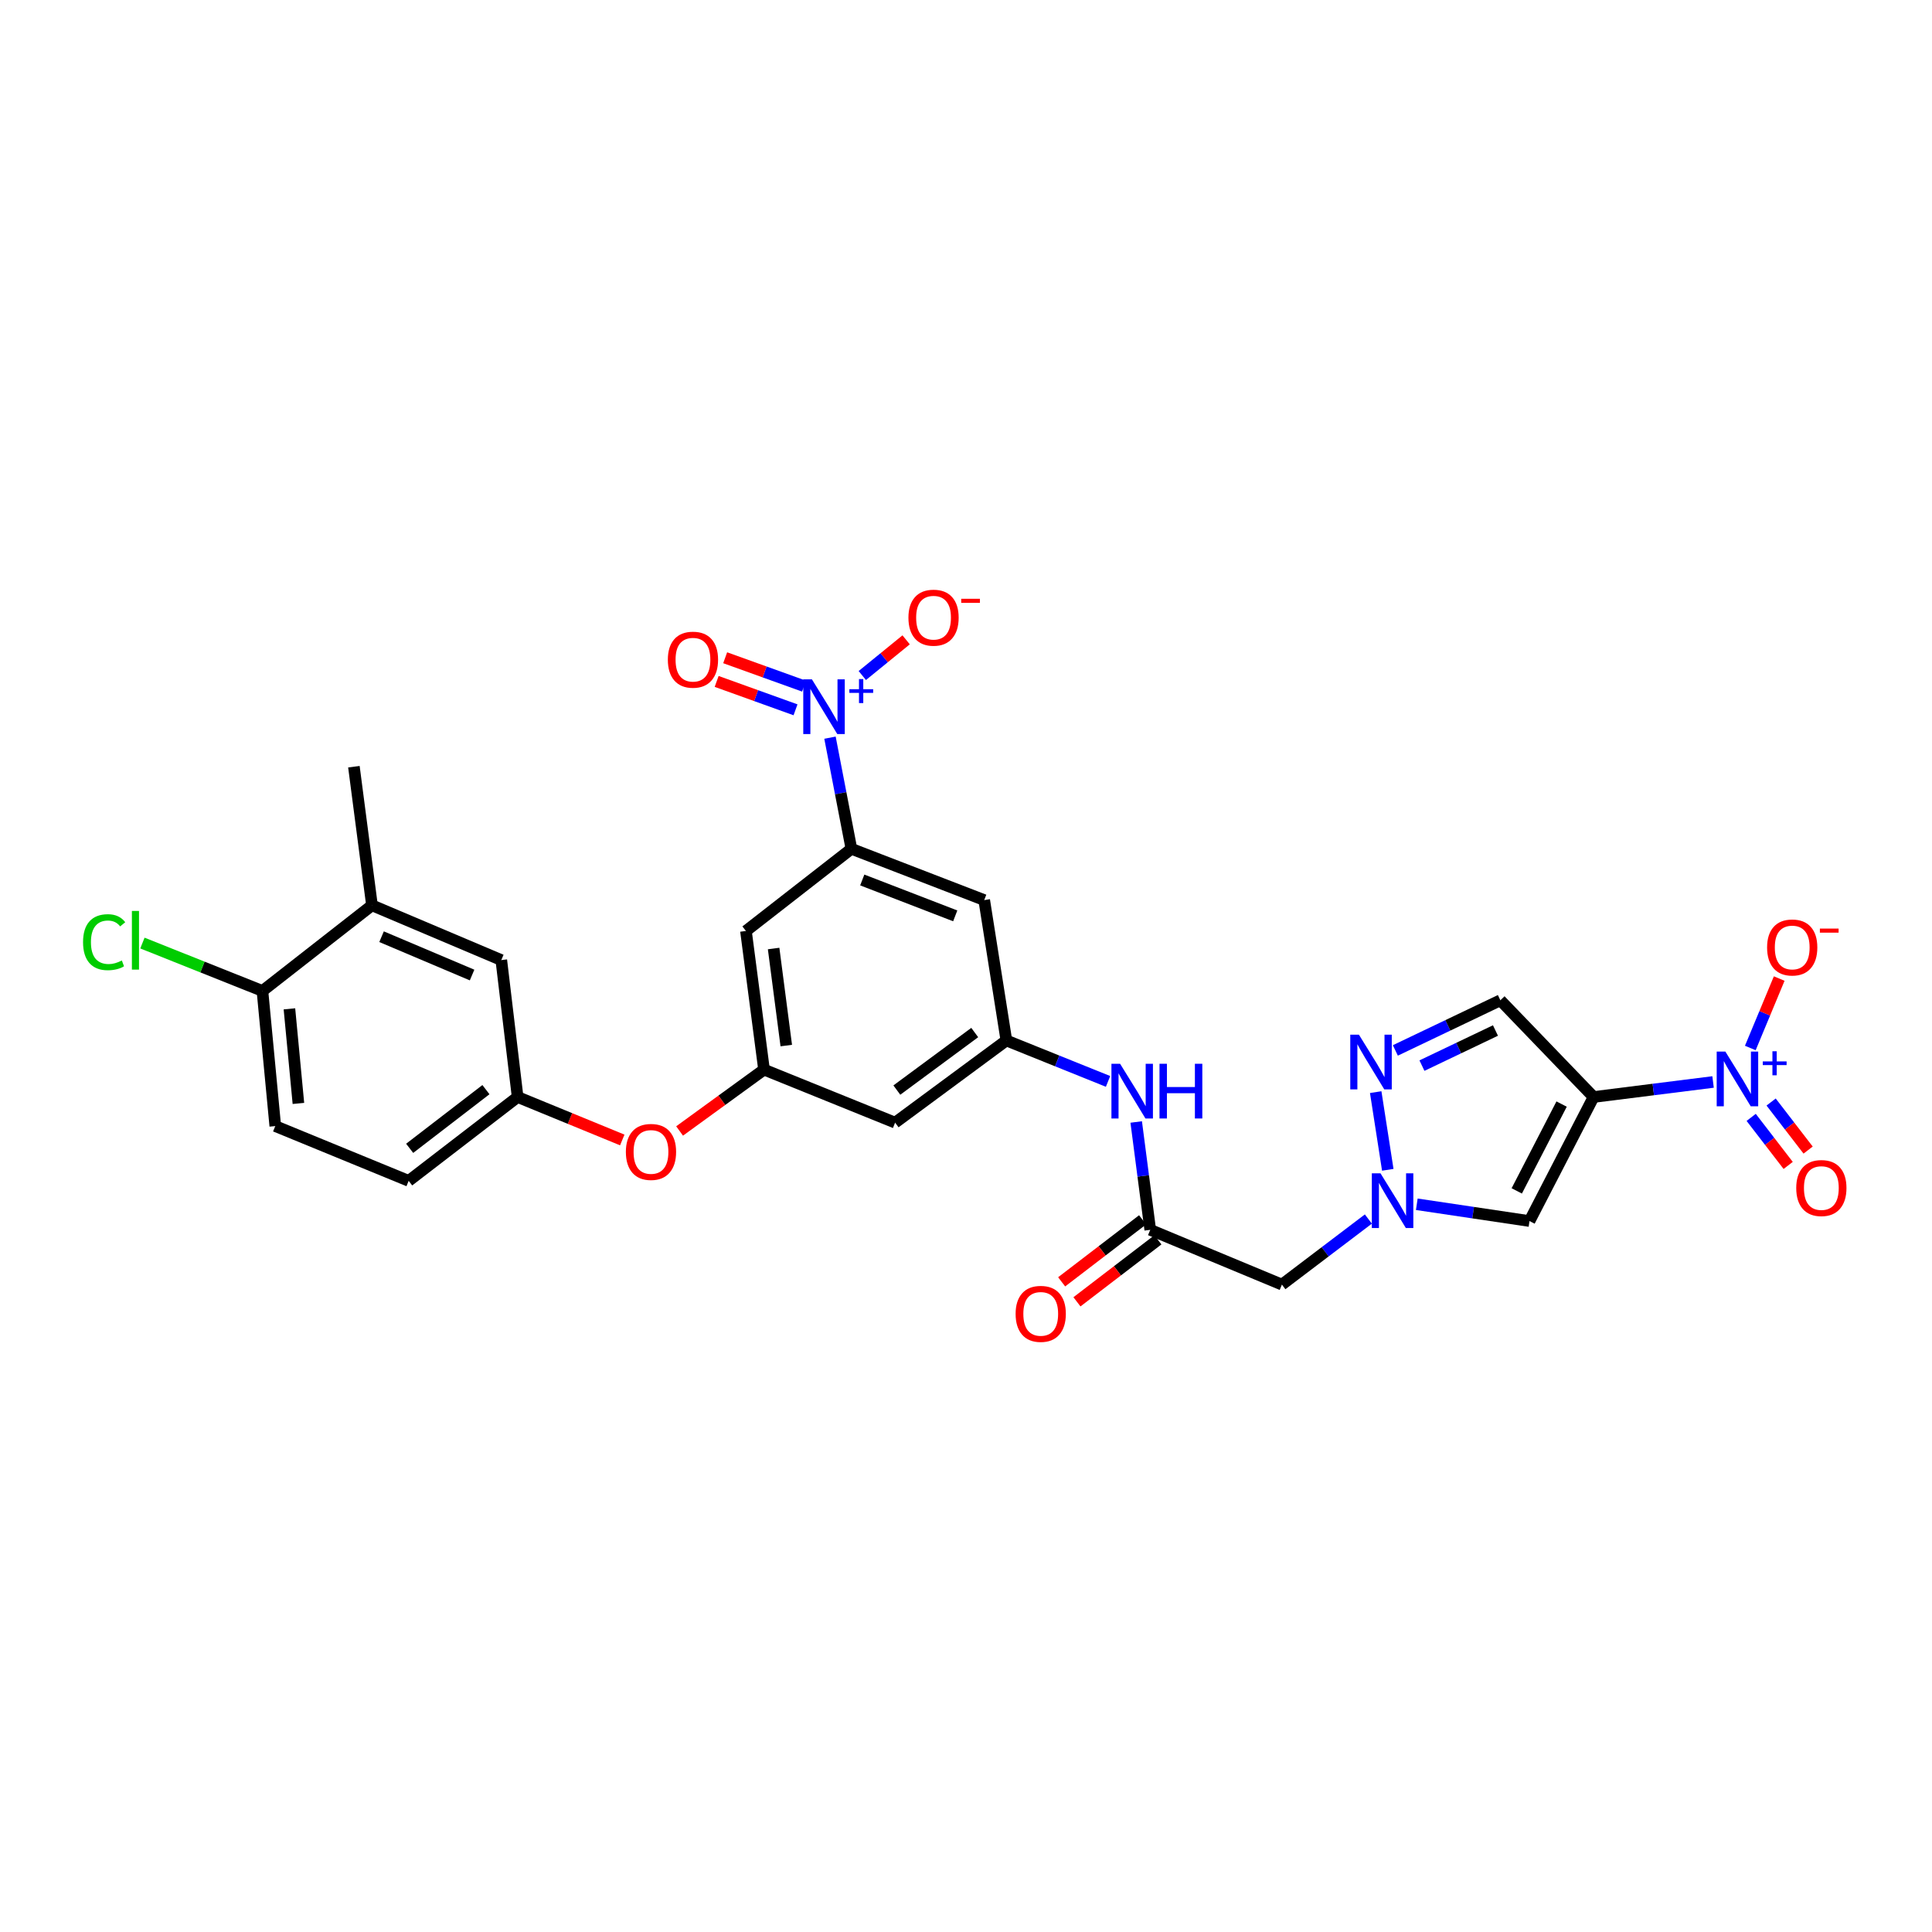 <?xml version='1.0' encoding='iso-8859-1'?>
<svg version='1.1' baseProfile='full'
              xmlns='http://www.w3.org/2000/svg'
                      xmlns:rdkit='http://www.rdkit.org/xml'
                      xmlns:xlink='http://www.w3.org/1999/xlink'
                  xml:space='preserve'
width='1000px' height='1000px' viewBox='0 0 1000 1000'>
<!-- END OF HEADER -->
<rect style='opacity:1.0;fill:#FFFFFF;stroke:none' width='1000' height='1000' x='0' y='0'> </rect>
<path class='bond-0' d='M 824.83,567.813 L 855.756,563.921' style='fill:none;fill-rule:evenodd;stroke:#000000;stroke-width:6px;stroke-linecap:butt;stroke-linejoin:miter;stroke-opacity:1' />
<path class='bond-0' d='M 855.756,563.921 L 886.682,560.029' style='fill:none;fill-rule:evenodd;stroke:#0000FF;stroke-width:6px;stroke-linecap:butt;stroke-linejoin:miter;stroke-opacity:1' />
<path class='bond-3' d='M 824.83,567.813 L 791.671,632.012' style='fill:none;fill-rule:evenodd;stroke:#000000;stroke-width:6px;stroke-linecap:butt;stroke-linejoin:miter;stroke-opacity:1' />
<path class='bond-3' d='M 808.283,571.465 L 785.071,616.404' style='fill:none;fill-rule:evenodd;stroke:#000000;stroke-width:6px;stroke-linecap:butt;stroke-linejoin:miter;stroke-opacity:1' />
<path class='bond-6' d='M 824.83,567.813 L 776.589,517.74' style='fill:none;fill-rule:evenodd;stroke:#000000;stroke-width:6px;stroke-linecap:butt;stroke-linejoin:miter;stroke-opacity:1' />
<path class='bond-14' d='M 905.959,542.437 L 913.438,524.467' style='fill:none;fill-rule:evenodd;stroke:#0000FF;stroke-width:6px;stroke-linecap:butt;stroke-linejoin:miter;stroke-opacity:1' />
<path class='bond-14' d='M 913.438,524.467 L 920.916,506.498' style='fill:none;fill-rule:evenodd;stroke:#FF0000;stroke-width:6px;stroke-linecap:butt;stroke-linejoin:miter;stroke-opacity:1' />
<path class='bond-16' d='M 906.411,578.354 L 915.985,590.789' style='fill:none;fill-rule:evenodd;stroke:#0000FF;stroke-width:6px;stroke-linecap:butt;stroke-linejoin:miter;stroke-opacity:1' />
<path class='bond-16' d='M 915.985,590.789 L 925.558,603.223' style='fill:none;fill-rule:evenodd;stroke:#FF0000;stroke-width:6px;stroke-linecap:butt;stroke-linejoin:miter;stroke-opacity:1' />
<path class='bond-16' d='M 916.732,570.407 L 926.306,582.842' style='fill:none;fill-rule:evenodd;stroke:#0000FF;stroke-width:6px;stroke-linecap:butt;stroke-linejoin:miter;stroke-opacity:1' />
<path class='bond-16' d='M 926.306,582.842 L 935.88,595.276' style='fill:none;fill-rule:evenodd;stroke:#FF0000;stroke-width:6px;stroke-linecap:butt;stroke-linejoin:miter;stroke-opacity:1' />
<path class='bond-1' d='M 429.597,381.818 L 435.141,410.58' style='fill:none;fill-rule:evenodd;stroke:#0000FF;stroke-width:6px;stroke-linecap:butt;stroke-linejoin:miter;stroke-opacity:1' />
<path class='bond-1' d='M 435.141,410.58 L 440.684,439.342' style='fill:none;fill-rule:evenodd;stroke:#000000;stroke-width:6px;stroke-linecap:butt;stroke-linejoin:miter;stroke-opacity:1' />
<path class='bond-15' d='M 446.327,349.649 L 457.67,340.414' style='fill:none;fill-rule:evenodd;stroke:#0000FF;stroke-width:6px;stroke-linecap:butt;stroke-linejoin:miter;stroke-opacity:1' />
<path class='bond-15' d='M 457.67,340.414 L 469.013,331.18' style='fill:none;fill-rule:evenodd;stroke:#FF0000;stroke-width:6px;stroke-linecap:butt;stroke-linejoin:miter;stroke-opacity:1' />
<path class='bond-17' d='M 416.171,355.142 L 395.76,347.795' style='fill:none;fill-rule:evenodd;stroke:#0000FF;stroke-width:6px;stroke-linecap:butt;stroke-linejoin:miter;stroke-opacity:1' />
<path class='bond-17' d='M 395.76,347.795 L 375.35,340.448' style='fill:none;fill-rule:evenodd;stroke:#FF0000;stroke-width:6px;stroke-linecap:butt;stroke-linejoin:miter;stroke-opacity:1' />
<path class='bond-17' d='M 411.759,367.399 L 391.348,360.052' style='fill:none;fill-rule:evenodd;stroke:#0000FF;stroke-width:6px;stroke-linecap:butt;stroke-linejoin:miter;stroke-opacity:1' />
<path class='bond-17' d='M 391.348,360.052 L 370.938,352.705' style='fill:none;fill-rule:evenodd;stroke:#FF0000;stroke-width:6px;stroke-linecap:butt;stroke-linejoin:miter;stroke-opacity:1' />
<path class='bond-2' d='M 733.33,623.327 L 762.5,627.669' style='fill:none;fill-rule:evenodd;stroke:#0000FF;stroke-width:6px;stroke-linecap:butt;stroke-linejoin:miter;stroke-opacity:1' />
<path class='bond-2' d='M 762.5,627.669 L 791.671,632.012' style='fill:none;fill-rule:evenodd;stroke:#000000;stroke-width:6px;stroke-linecap:butt;stroke-linejoin:miter;stroke-opacity:1' />
<path class='bond-7' d='M 708.262,630.97 L 685.89,647.937' style='fill:none;fill-rule:evenodd;stroke:#0000FF;stroke-width:6px;stroke-linecap:butt;stroke-linejoin:miter;stroke-opacity:1' />
<path class='bond-7' d='M 685.89,647.937 L 663.518,664.904' style='fill:none;fill-rule:evenodd;stroke:#000000;stroke-width:6px;stroke-linecap:butt;stroke-linejoin:miter;stroke-opacity:1' />
<path class='bond-29' d='M 718.314,605.486 L 712.061,565.285' style='fill:none;fill-rule:evenodd;stroke:#0000FF;stroke-width:6px;stroke-linecap:butt;stroke-linejoin:miter;stroke-opacity:1' />
<path class='bond-4' d='M 722.234,543.699 L 749.411,530.72' style='fill:none;fill-rule:evenodd;stroke:#0000FF;stroke-width:6px;stroke-linecap:butt;stroke-linejoin:miter;stroke-opacity:1' />
<path class='bond-4' d='M 749.411,530.72 L 776.589,517.74' style='fill:none;fill-rule:evenodd;stroke:#000000;stroke-width:6px;stroke-linecap:butt;stroke-linejoin:miter;stroke-opacity:1' />
<path class='bond-4' d='M 736.001,551.56 L 755.025,542.474' style='fill:none;fill-rule:evenodd;stroke:#0000FF;stroke-width:6px;stroke-linecap:butt;stroke-linejoin:miter;stroke-opacity:1' />
<path class='bond-4' d='M 755.025,542.474 L 774.049,533.389' style='fill:none;fill-rule:evenodd;stroke:#000000;stroke-width:6px;stroke-linecap:butt;stroke-linejoin:miter;stroke-opacity:1' />
<path class='bond-5' d='M 440.684,439.342 L 509.428,465.88' style='fill:none;fill-rule:evenodd;stroke:#000000;stroke-width:6px;stroke-linecap:butt;stroke-linejoin:miter;stroke-opacity:1' />
<path class='bond-5' d='M 446.305,455.475 L 494.425,474.052' style='fill:none;fill-rule:evenodd;stroke:#000000;stroke-width:6px;stroke-linecap:butt;stroke-linejoin:miter;stroke-opacity:1' />
<path class='bond-30' d='M 440.684,439.342 L 386.103,481.874' style='fill:none;fill-rule:evenodd;stroke:#000000;stroke-width:6px;stroke-linecap:butt;stroke-linejoin:miter;stroke-opacity:1' />
<path class='bond-8' d='M 663.518,664.904 L 595.367,636.557' style='fill:none;fill-rule:evenodd;stroke:#000000;stroke-width:6px;stroke-linecap:butt;stroke-linejoin:miter;stroke-opacity:1' />
<path class='bond-13' d='M 595.367,636.557 L 591.732,608.647' style='fill:none;fill-rule:evenodd;stroke:#000000;stroke-width:6px;stroke-linecap:butt;stroke-linejoin:miter;stroke-opacity:1' />
<path class='bond-13' d='M 591.732,608.647 L 588.097,580.736' style='fill:none;fill-rule:evenodd;stroke:#0000FF;stroke-width:6px;stroke-linecap:butt;stroke-linejoin:miter;stroke-opacity:1' />
<path class='bond-24' d='M 591.407,631.386 L 570.456,647.432' style='fill:none;fill-rule:evenodd;stroke:#000000;stroke-width:6px;stroke-linecap:butt;stroke-linejoin:miter;stroke-opacity:1' />
<path class='bond-24' d='M 570.456,647.432 L 549.505,663.478' style='fill:none;fill-rule:evenodd;stroke:#FF0000;stroke-width:6px;stroke-linecap:butt;stroke-linejoin:miter;stroke-opacity:1' />
<path class='bond-24' d='M 599.328,641.728 L 578.377,657.774' style='fill:none;fill-rule:evenodd;stroke:#000000;stroke-width:6px;stroke-linecap:butt;stroke-linejoin:miter;stroke-opacity:1' />
<path class='bond-24' d='M 578.377,657.774 L 557.426,673.82' style='fill:none;fill-rule:evenodd;stroke:#FF0000;stroke-width:6px;stroke-linecap:butt;stroke-linejoin:miter;stroke-opacity:1' />
<path class='bond-9' d='M 520.899,538.54 L 547.211,549.137' style='fill:none;fill-rule:evenodd;stroke:#000000;stroke-width:6px;stroke-linecap:butt;stroke-linejoin:miter;stroke-opacity:1' />
<path class='bond-9' d='M 547.211,549.137 L 573.522,559.734' style='fill:none;fill-rule:evenodd;stroke:#0000FF;stroke-width:6px;stroke-linecap:butt;stroke-linejoin:miter;stroke-opacity:1' />
<path class='bond-10' d='M 520.899,538.54 L 509.428,465.88' style='fill:none;fill-rule:evenodd;stroke:#000000;stroke-width:6px;stroke-linecap:butt;stroke-linejoin:miter;stroke-opacity:1' />
<path class='bond-19' d='M 520.899,538.54 L 463.307,581.079' style='fill:none;fill-rule:evenodd;stroke:#000000;stroke-width:6px;stroke-linecap:butt;stroke-linejoin:miter;stroke-opacity:1' />
<path class='bond-19' d='M 504.521,534.442 L 464.206,564.22' style='fill:none;fill-rule:evenodd;stroke:#000000;stroke-width:6px;stroke-linecap:butt;stroke-linejoin:miter;stroke-opacity:1' />
<path class='bond-11' d='M 395.46,553.629 L 463.307,581.079' style='fill:none;fill-rule:evenodd;stroke:#000000;stroke-width:6px;stroke-linecap:butt;stroke-linejoin:miter;stroke-opacity:1' />
<path class='bond-12' d='M 395.46,553.629 L 386.103,481.874' style='fill:none;fill-rule:evenodd;stroke:#000000;stroke-width:6px;stroke-linecap:butt;stroke-linejoin:miter;stroke-opacity:1' />
<path class='bond-12' d='M 406.974,541.181 L 400.424,490.953' style='fill:none;fill-rule:evenodd;stroke:#000000;stroke-width:6px;stroke-linecap:butt;stroke-linejoin:miter;stroke-opacity:1' />
<path class='bond-21' d='M 395.46,553.629 L 373.609,569.51' style='fill:none;fill-rule:evenodd;stroke:#000000;stroke-width:6px;stroke-linecap:butt;stroke-linejoin:miter;stroke-opacity:1' />
<path class='bond-21' d='M 373.609,569.51 L 351.758,585.391' style='fill:none;fill-rule:evenodd;stroke:#FF0000;stroke-width:6px;stroke-linecap:butt;stroke-linejoin:miter;stroke-opacity:1' />
<path class='bond-18' d='M 192.536,468.587 L 259.47,496.934' style='fill:none;fill-rule:evenodd;stroke:#000000;stroke-width:6px;stroke-linecap:butt;stroke-linejoin:miter;stroke-opacity:1' />
<path class='bond-18' d='M 197.496,484.834 L 244.35,504.677' style='fill:none;fill-rule:evenodd;stroke:#000000;stroke-width:6px;stroke-linecap:butt;stroke-linejoin:miter;stroke-opacity:1' />
<path class='bond-28' d='M 192.536,468.587 L 183.178,396.847' style='fill:none;fill-rule:evenodd;stroke:#000000;stroke-width:6px;stroke-linecap:butt;stroke-linejoin:miter;stroke-opacity:1' />
<path class='bond-31' d='M 192.536,468.587 L 135.841,512.913' style='fill:none;fill-rule:evenodd;stroke:#000000;stroke-width:6px;stroke-linecap:butt;stroke-linejoin:miter;stroke-opacity:1' />
<path class='bond-20' d='M 135.841,512.913 L 142.485,582.859' style='fill:none;fill-rule:evenodd;stroke:#000000;stroke-width:6px;stroke-linecap:butt;stroke-linejoin:miter;stroke-opacity:1' />
<path class='bond-20' d='M 149.806,522.173 L 154.456,571.135' style='fill:none;fill-rule:evenodd;stroke:#000000;stroke-width:6px;stroke-linecap:butt;stroke-linejoin:miter;stroke-opacity:1' />
<path class='bond-27' d='M 135.841,512.913 L 104.779,500.52' style='fill:none;fill-rule:evenodd;stroke:#000000;stroke-width:6px;stroke-linecap:butt;stroke-linejoin:miter;stroke-opacity:1' />
<path class='bond-27' d='M 104.779,500.52 L 73.717,488.127' style='fill:none;fill-rule:evenodd;stroke:#00CC00;stroke-width:6px;stroke-linecap:butt;stroke-linejoin:miter;stroke-opacity:1' />
<path class='bond-23' d='M 322.084,590.05 L 295.004,578.932' style='fill:none;fill-rule:evenodd;stroke:#FF0000;stroke-width:6px;stroke-linecap:butt;stroke-linejoin:miter;stroke-opacity:1' />
<path class='bond-23' d='M 295.004,578.932 L 267.923,567.813' style='fill:none;fill-rule:evenodd;stroke:#000000;stroke-width:6px;stroke-linecap:butt;stroke-linejoin:miter;stroke-opacity:1' />
<path class='bond-22' d='M 259.47,496.934 L 267.923,567.813' style='fill:none;fill-rule:evenodd;stroke:#000000;stroke-width:6px;stroke-linecap:butt;stroke-linejoin:miter;stroke-opacity:1' />
<path class='bond-26' d='M 267.923,567.813 L 211.525,611.206' style='fill:none;fill-rule:evenodd;stroke:#000000;stroke-width:6px;stroke-linecap:butt;stroke-linejoin:miter;stroke-opacity:1' />
<path class='bond-26' d='M 251.52,563.998 L 212.041,594.373' style='fill:none;fill-rule:evenodd;stroke:#000000;stroke-width:6px;stroke-linecap:butt;stroke-linejoin:miter;stroke-opacity:1' />
<path class='bond-25' d='M 142.485,582.859 L 211.525,611.206' style='fill:none;fill-rule:evenodd;stroke:#000000;stroke-width:6px;stroke-linecap:butt;stroke-linejoin:miter;stroke-opacity:1' />
<path  class='atom-1' d='M 893.039 544.281
L 902.319 559.281
Q 903.239 560.761, 904.719 563.441
Q 906.199 566.121, 906.279 566.281
L 906.279 544.281
L 910.039 544.281
L 910.039 572.601
L 906.159 572.601
L 896.199 556.201
Q 895.039 554.281, 893.799 552.081
Q 892.599 549.881, 892.239 549.201
L 892.239 572.601
L 888.559 572.601
L 888.559 544.281
L 893.039 544.281
' fill='#0000FF'/>
<path  class='atom-1' d='M 912.415 549.386
L 917.404 549.386
L 917.404 544.132
L 919.622 544.132
L 919.622 549.386
L 924.744 549.386
L 924.744 551.287
L 919.622 551.287
L 919.622 556.567
L 917.404 556.567
L 917.404 551.287
L 912.415 551.287
L 912.415 549.386
' fill='#0000FF'/>
<path  class='atom-2' d='M 420.247 351.626
L 429.527 366.626
Q 430.447 368.106, 431.927 370.786
Q 433.407 373.466, 433.487 373.626
L 433.487 351.626
L 437.247 351.626
L 437.247 379.946
L 433.367 379.946
L 423.407 363.546
Q 422.247 361.626, 421.007 359.426
Q 419.807 357.226, 419.447 356.546
L 419.447 379.946
L 415.767 379.946
L 415.767 351.626
L 420.247 351.626
' fill='#0000FF'/>
<path  class='atom-2' d='M 439.623 356.73
L 444.613 356.73
L 444.613 351.477
L 446.83 351.477
L 446.83 356.73
L 451.952 356.73
L 451.952 358.631
L 446.83 358.631
L 446.83 363.911
L 444.613 363.911
L 444.613 358.631
L 439.623 358.631
L 439.623 356.73
' fill='#0000FF'/>
<path  class='atom-3' d='M 714.539 607.301
L 723.819 622.301
Q 724.739 623.781, 726.219 626.461
Q 727.699 629.141, 727.779 629.301
L 727.779 607.301
L 731.539 607.301
L 731.539 635.621
L 727.659 635.621
L 717.699 619.221
Q 716.539 617.301, 715.299 615.101
Q 714.099 612.901, 713.739 612.221
L 713.739 635.621
L 710.059 635.621
L 710.059 607.301
L 714.539 607.301
' fill='#0000FF'/>
<path  class='atom-5' d='M 703.379 535.553
L 712.659 550.553
Q 713.579 552.033, 715.059 554.713
Q 716.539 557.393, 716.619 557.553
L 716.619 535.553
L 720.379 535.553
L 720.379 563.873
L 716.499 563.873
L 706.539 547.473
Q 705.379 545.553, 704.139 543.353
Q 702.939 541.153, 702.579 540.473
L 702.579 563.873
L 698.899 563.873
L 698.899 535.553
L 703.379 535.553
' fill='#0000FF'/>
<path  class='atom-14' d='M 579.757 550.606
L 589.037 565.606
Q 589.957 567.086, 591.437 569.766
Q 592.917 572.446, 592.997 572.606
L 592.997 550.606
L 596.757 550.606
L 596.757 578.926
L 592.877 578.926
L 582.917 562.526
Q 581.757 560.606, 580.517 558.406
Q 579.317 556.206, 578.957 555.526
L 578.957 578.926
L 575.277 578.926
L 575.277 550.606
L 579.757 550.606
' fill='#0000FF'/>
<path  class='atom-14' d='M 600.157 550.606
L 603.997 550.606
L 603.997 562.646
L 618.477 562.646
L 618.477 550.606
L 622.317 550.606
L 622.317 578.926
L 618.477 578.926
L 618.477 565.846
L 603.997 565.846
L 603.997 578.926
L 600.157 578.926
L 600.157 550.606
' fill='#0000FF'/>
<path  class='atom-15' d='M 914.646 490.407
Q 914.646 483.607, 918.006 479.807
Q 921.366 476.007, 927.646 476.007
Q 933.926 476.007, 937.286 479.807
Q 940.646 483.607, 940.646 490.407
Q 940.646 497.287, 937.246 501.207
Q 933.846 505.087, 927.646 505.087
Q 921.406 505.087, 918.006 501.207
Q 914.646 497.327, 914.646 490.407
M 927.646 501.887
Q 931.966 501.887, 934.286 499.007
Q 936.646 496.087, 936.646 490.407
Q 936.646 484.847, 934.286 482.047
Q 931.966 479.207, 927.646 479.207
Q 923.326 479.207, 920.966 482.007
Q 918.646 484.807, 918.646 490.407
Q 918.646 496.127, 920.966 499.007
Q 923.326 501.887, 927.646 501.887
' fill='#FF0000'/>
<path  class='atom-15' d='M 941.966 480.629
L 951.655 480.629
L 951.655 482.741
L 941.966 482.741
L 941.966 480.629
' fill='#FF0000'/>
<path  class='atom-16' d='M 470.202 319.708
Q 470.202 312.908, 473.562 309.108
Q 476.922 305.308, 483.202 305.308
Q 489.482 305.308, 492.842 309.108
Q 496.202 312.908, 496.202 319.708
Q 496.202 326.588, 492.802 330.508
Q 489.402 334.388, 483.202 334.388
Q 476.962 334.388, 473.562 330.508
Q 470.202 326.628, 470.202 319.708
M 483.202 331.188
Q 487.522 331.188, 489.842 328.308
Q 492.202 325.388, 492.202 319.708
Q 492.202 314.148, 489.842 311.348
Q 487.522 308.508, 483.202 308.508
Q 478.882 308.508, 476.522 311.308
Q 474.202 314.108, 474.202 319.708
Q 474.202 325.428, 476.522 328.308
Q 478.882 331.188, 483.202 331.188
' fill='#FF0000'/>
<path  class='atom-16' d='M 497.522 309.931
L 507.21 309.931
L 507.21 312.043
L 497.522 312.043
L 497.522 309.931
' fill='#FF0000'/>
<path  class='atom-17' d='M 929.728 614.926
Q 929.728 608.126, 933.088 604.326
Q 936.448 600.526, 942.728 600.526
Q 949.008 600.526, 952.368 604.326
Q 955.728 608.126, 955.728 614.926
Q 955.728 621.806, 952.328 625.726
Q 948.928 629.606, 942.728 629.606
Q 936.488 629.606, 933.088 625.726
Q 929.728 621.846, 929.728 614.926
M 942.728 626.406
Q 947.048 626.406, 949.368 623.526
Q 951.728 620.606, 951.728 614.926
Q 951.728 609.366, 949.368 606.566
Q 947.048 603.726, 942.728 603.726
Q 938.408 603.726, 936.048 606.526
Q 933.728 609.326, 933.728 614.926
Q 933.728 620.646, 936.048 623.526
Q 938.408 626.406, 942.728 626.406
' fill='#FF0000'/>
<path  class='atom-18' d='M 345.675 341.448
Q 345.675 334.648, 349.035 330.848
Q 352.395 327.048, 358.675 327.048
Q 364.955 327.048, 368.315 330.848
Q 371.675 334.648, 371.675 341.448
Q 371.675 348.328, 368.275 352.248
Q 364.875 356.128, 358.675 356.128
Q 352.435 356.128, 349.035 352.248
Q 345.675 348.368, 345.675 341.448
M 358.675 352.928
Q 362.995 352.928, 365.315 350.048
Q 367.675 347.128, 367.675 341.448
Q 367.675 335.888, 365.315 333.088
Q 362.995 330.248, 358.675 330.248
Q 354.355 330.248, 351.995 333.048
Q 349.675 335.848, 349.675 341.448
Q 349.675 347.168, 351.995 350.048
Q 354.355 352.928, 358.675 352.928
' fill='#FF0000'/>
<path  class='atom-22' d='M 323.949 596.233
Q 323.949 589.433, 327.309 585.633
Q 330.669 581.833, 336.949 581.833
Q 343.229 581.833, 346.589 585.633
Q 349.949 589.433, 349.949 596.233
Q 349.949 603.113, 346.549 607.033
Q 343.149 610.913, 336.949 610.913
Q 330.709 610.913, 327.309 607.033
Q 323.949 603.153, 323.949 596.233
M 336.949 607.713
Q 341.269 607.713, 343.589 604.833
Q 345.949 601.913, 345.949 596.233
Q 345.949 590.673, 343.589 587.873
Q 341.269 585.033, 336.949 585.033
Q 332.629 585.033, 330.269 587.833
Q 327.949 590.633, 327.949 596.233
Q 327.949 601.953, 330.269 604.833
Q 332.629 607.713, 336.949 607.713
' fill='#FF0000'/>
<path  class='atom-25' d='M 525.68 680.052
Q 525.68 673.252, 529.04 669.452
Q 532.4 665.652, 538.68 665.652
Q 544.96 665.652, 548.32 669.452
Q 551.68 673.252, 551.68 680.052
Q 551.68 686.932, 548.28 690.852
Q 544.88 694.732, 538.68 694.732
Q 532.44 694.732, 529.04 690.852
Q 525.68 686.972, 525.68 680.052
M 538.68 691.532
Q 543 691.532, 545.32 688.652
Q 547.68 685.732, 547.68 680.052
Q 547.68 674.492, 545.32 671.692
Q 543 668.852, 538.68 668.852
Q 534.36 668.852, 532 671.652
Q 529.68 674.452, 529.68 680.052
Q 529.68 685.772, 532 688.652
Q 534.36 691.532, 538.68 691.532
' fill='#FF0000'/>
<path  class='atom-28' d='M 42.988 487.667
Q 42.988 480.627, 46.268 476.947
Q 49.588 473.227, 55.868 473.227
Q 61.708 473.227, 64.828 477.347
L 62.188 479.507
Q 59.908 476.507, 55.868 476.507
Q 51.588 476.507, 49.308 479.387
Q 47.068 482.227, 47.068 487.667
Q 47.068 493.267, 49.388 496.147
Q 51.748 499.027, 56.308 499.027
Q 59.428 499.027, 63.068 497.147
L 64.188 500.147
Q 62.708 501.107, 60.468 501.667
Q 58.228 502.227, 55.748 502.227
Q 49.588 502.227, 46.268 498.467
Q 42.988 494.707, 42.988 487.667
' fill='#00CC00'/>
<path  class='atom-28' d='M 68.268 471.507
L 71.948 471.507
L 71.948 501.867
L 68.268 501.867
L 68.268 471.507
' fill='#00CC00'/>
</svg>
